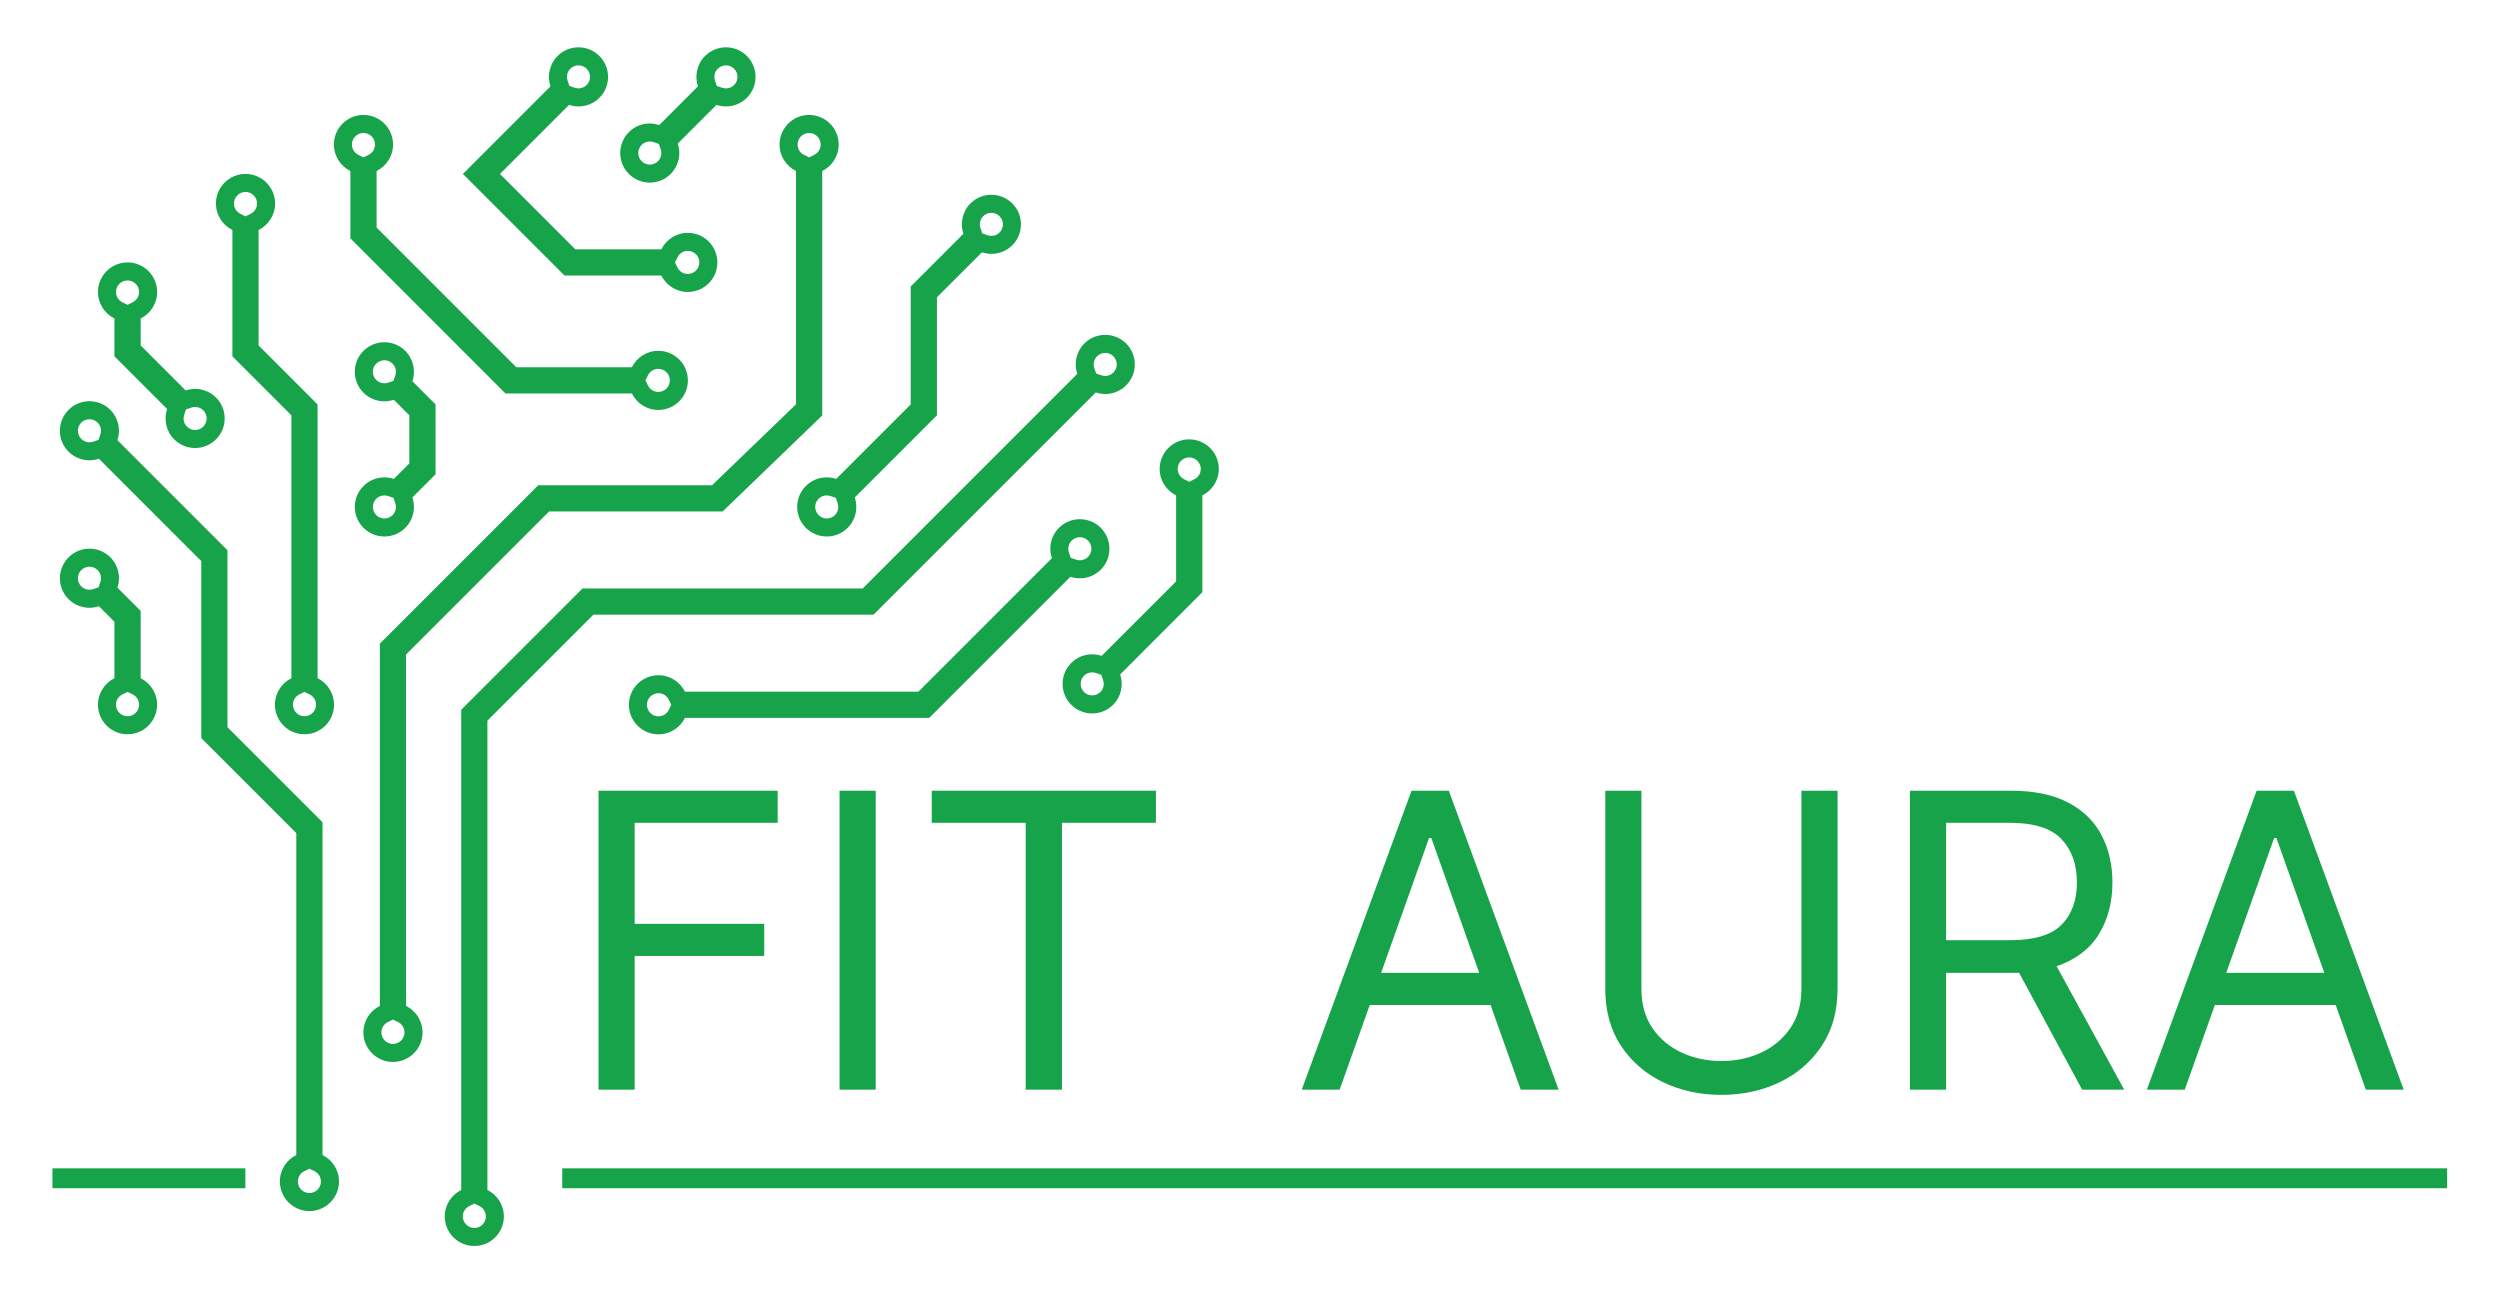 <svg xmlns="http://www.w3.org/2000/svg" xmlns:xlink="http://www.w3.org/1999/xlink" width="500" zoomAndPan="magnify" viewBox="0 0 375 195" height="260" preserveAspectRatio="xMidYMid meet" version="1.0"><defs><g/><clipPath id="b47907770f"><path d="M 66 50 L 171 50 L 171 186.883 L 66 186.883 Z M 66 50 " clip-rule="nonzero"/></clipPath><clipPath id="c8432f0530"><path d="M 69 7.055 L 108 7.055 L 108 44 L 69 44 Z M 69 7.055 " clip-rule="nonzero"/></clipPath><clipPath id="89125d877e"><path d="M 93 7.055 L 114 7.055 L 114 28 L 93 28 Z M 93 7.055 " clip-rule="nonzero"/></clipPath></defs><g clip-path="url(#b47907770f)"><path fill="#16a34a" d="M 165.785 52.93 C 166.25 52.93 166.684 53.109 167.008 53.441 C 167.684 54.113 167.684 55.211 167.008 55.891 C 166.684 56.215 166.254 56.395 165.793 56.395 C 165.602 56.395 165.41 56.363 165.23 56.301 L 164.422 56.031 L 164.148 55.223 C 163.938 54.59 164.094 53.906 164.559 53.441 C 164.887 53.109 165.324 52.93 165.785 52.93 M 71.152 180.535 L 71.918 180.914 C 72.512 181.211 72.883 181.805 72.883 182.465 C 72.883 183.422 72.105 184.195 71.152 184.195 C 70.195 184.195 69.418 183.422 69.418 182.465 C 69.418 181.805 69.789 181.211 70.387 180.914 L 71.152 180.535 M 165.785 50.23 C 164.652 50.23 163.516 50.66 162.648 51.527 C 161.418 52.762 161.066 54.535 161.586 56.082 L 129.402 88.27 L 87.375 88.27 L 69.184 106.461 L 69.184 178.496 C 67.723 179.223 66.715 180.723 66.715 182.469 C 66.715 184.918 68.703 186.902 71.148 186.902 C 73.598 186.902 75.582 184.914 75.582 182.469 C 75.582 180.723 74.574 179.223 73.113 178.496 L 73.113 108.09 L 89 92.203 L 131.027 92.203 L 164.367 58.863 C 164.824 59.02 165.309 59.098 165.789 59.098 C 166.922 59.098 168.055 58.664 168.922 57.801 C 170.652 56.07 170.652 53.262 168.922 51.527 C 168.059 50.66 166.922 50.23 165.785 50.23 Z M 165.785 50.23 " fill-opacity="1" fill-rule="nonzero"/></g><path fill="#16a34a" d="M 121.367 19.945 C 122.324 19.945 123.098 20.723 123.098 21.68 C 123.098 22.34 122.73 22.934 122.133 23.23 L 121.367 23.605 L 120.602 23.23 C 120.004 22.934 119.637 22.34 119.637 21.68 C 119.637 20.727 120.414 19.945 121.367 19.945 M 58.945 152.93 L 59.711 153.309 C 60.305 153.605 60.676 154.199 60.676 154.859 C 60.676 155.816 59.898 156.59 58.945 156.59 C 57.988 156.59 57.211 155.816 57.211 154.859 C 57.211 154.199 57.582 153.605 58.18 153.309 L 58.945 152.93 M 121.367 17.242 C 118.918 17.242 116.934 19.23 116.934 21.68 C 116.934 23.422 117.941 24.926 119.402 25.648 L 119.402 60.645 L 106.812 72.785 L 80.738 72.785 L 56.977 96.547 L 56.977 150.887 C 55.516 151.613 54.508 153.117 54.508 154.859 C 54.508 157.309 56.496 159.293 58.945 159.293 C 61.391 159.293 63.379 157.309 63.379 154.859 C 63.379 153.117 62.371 151.613 60.91 150.887 L 60.91 98.176 L 82.367 76.719 L 108.398 76.719 L 123.336 62.316 L 123.336 25.648 C 124.797 24.926 125.805 23.422 125.805 21.68 C 125.805 19.23 123.816 17.242 121.367 17.242 Z M 121.367 17.242 " fill-opacity="1" fill-rule="nonzero"/><path fill="#16a34a" d="M 13.422 62.887 C 13.883 62.887 14.316 63.066 14.645 63.391 C 15.113 63.859 15.27 64.539 15.055 65.172 L 14.781 65.98 L 13.973 66.254 C 13.793 66.312 13.605 66.344 13.414 66.344 C 12.953 66.344 12.52 66.164 12.195 65.84 C 11.867 65.512 11.688 65.078 11.688 64.617 C 11.688 64.152 11.867 63.719 12.195 63.391 C 12.523 63.066 12.957 62.887 13.422 62.887 M 46.41 175.297 L 47.176 175.672 C 47.773 175.969 48.141 176.562 48.141 177.223 C 48.141 178.18 47.367 178.957 46.41 178.957 C 45.453 178.957 44.68 178.18 44.68 177.223 C 44.68 176.562 45.047 175.969 45.645 175.672 L 46.41 175.297 M 13.422 60.18 C 12.285 60.18 11.152 60.613 10.285 61.48 C 8.551 63.211 8.551 66.02 10.285 67.754 C 11.148 68.617 12.281 69.047 13.414 69.047 C 13.898 69.047 14.375 68.969 14.84 68.812 L 30.191 84.168 L 30.191 110.711 L 44.445 124.965 L 44.445 173.254 C 42.984 173.977 41.977 175.48 41.977 177.223 C 41.977 179.672 43.965 181.66 46.414 181.66 C 48.863 181.66 50.848 179.672 50.848 177.223 C 50.848 175.48 49.84 173.98 48.379 173.254 L 48.379 123.336 L 34.121 109.082 L 34.121 82.539 L 17.617 66.035 C 18.137 64.488 17.789 62.715 16.555 61.48 C 15.691 60.617 14.555 60.18 13.422 60.18 Z M 13.422 60.18 " fill-opacity="1" fill-rule="nonzero"/><path fill="#16a34a" d="M 148.707 31.922 C 149.172 31.922 149.605 32.102 149.93 32.43 C 150.605 33.102 150.605 34.203 149.93 34.879 C 149.605 35.203 149.176 35.383 148.715 35.383 C 148.52 35.383 148.332 35.352 148.152 35.293 L 147.344 35.02 L 147.07 34.211 C 146.859 33.578 147.016 32.895 147.48 32.43 C 147.809 32.102 148.246 31.922 148.707 31.922 M 124.004 74.312 C 124.199 74.312 124.387 74.344 124.566 74.402 L 125.375 74.676 L 125.648 75.484 C 125.859 76.117 125.703 76.797 125.238 77.266 C 124.91 77.59 124.477 77.773 124.016 77.773 C 123.551 77.773 123.117 77.594 122.789 77.266 C 122.465 76.938 122.281 76.504 122.281 76.039 C 122.281 75.578 122.461 75.145 122.789 74.816 C 123.113 74.488 123.547 74.312 124.004 74.312 M 148.707 29.215 C 147.574 29.215 146.438 29.648 145.57 30.516 C 144.336 31.746 143.988 33.523 144.508 35.07 L 136.605 42.973 L 136.605 60.664 L 125.43 71.84 C 124.969 71.684 124.488 71.605 124.004 71.605 C 122.871 71.605 121.738 72.035 120.875 72.902 C 119.145 74.633 119.145 77.441 120.875 79.172 C 121.742 80.039 122.879 80.473 124.016 80.473 C 125.148 80.473 126.285 80.039 127.152 79.172 C 128.383 77.941 128.734 76.164 128.215 74.621 L 140.539 62.293 L 140.539 44.598 L 147.293 37.848 C 147.75 38.004 148.234 38.082 148.715 38.082 C 149.848 38.082 150.98 37.652 151.844 36.789 C 153.578 35.055 153.578 32.246 151.844 30.516 C 150.977 29.648 149.844 29.215 148.707 29.215 Z M 148.707 29.215 " fill-opacity="1" fill-rule="nonzero"/><path fill="#16a34a" d="M 178.383 68.609 C 179.34 68.609 180.117 69.387 180.117 70.34 C 180.117 71 179.746 71.594 179.148 71.891 L 178.383 72.27 L 177.617 71.891 C 177.023 71.594 176.652 71 176.652 70.34 C 176.652 69.387 177.43 68.609 178.383 68.609 M 163.82 100.855 C 164.012 100.855 164.199 100.883 164.383 100.945 L 165.191 101.219 L 165.465 102.027 C 165.676 102.656 165.52 103.34 165.055 103.805 C 164.727 104.133 164.293 104.312 163.828 104.312 C 163.367 104.312 162.934 104.133 162.605 103.805 C 161.93 103.133 161.93 102.031 162.605 101.355 C 162.926 101.031 163.359 100.855 163.82 100.855 M 178.383 65.902 C 175.934 65.902 173.949 67.891 173.949 70.34 C 173.949 72.082 174.957 73.582 176.418 74.309 L 176.418 87.211 L 165.242 98.383 C 164.781 98.227 164.301 98.148 163.816 98.148 C 162.684 98.148 161.551 98.578 160.691 99.445 C 158.957 101.176 158.957 103.984 160.691 105.719 C 161.555 106.582 162.691 107.016 163.828 107.016 C 164.961 107.016 166.098 106.582 166.965 105.719 C 168.195 104.484 168.547 102.711 168.027 101.164 L 180.352 88.836 L 180.352 74.309 C 181.812 73.586 182.82 72.082 182.82 70.34 C 182.82 67.891 180.832 65.902 178.383 65.902 Z M 178.383 65.902 " fill-opacity="1" fill-rule="nonzero"/><path fill="#16a34a" d="M 36.824 28.793 C 37.781 28.793 38.559 29.57 38.559 30.527 C 38.559 31.184 38.188 31.781 37.59 32.074 L 36.824 32.453 L 36.059 32.074 C 35.465 31.781 35.094 31.184 35.094 30.527 C 35.094 29.574 35.871 28.793 36.824 28.793 M 45.672 103.777 L 46.438 104.156 C 47.035 104.453 47.406 105.047 47.406 105.707 C 47.406 106.66 46.629 107.438 45.672 107.438 C 44.719 107.438 43.941 106.66 43.941 105.707 C 43.941 105.047 44.312 104.453 44.906 104.156 L 45.672 103.777 M 36.824 26.09 C 34.375 26.09 32.391 28.078 32.391 30.527 C 32.391 32.27 33.398 33.77 34.859 34.496 L 34.859 53.449 L 43.707 62.297 L 43.707 101.734 C 42.246 102.457 41.238 103.965 41.238 105.707 C 41.238 108.156 43.227 110.141 45.672 110.141 C 48.121 110.141 50.105 108.152 50.105 105.707 C 50.105 103.965 49.102 102.461 47.637 101.734 L 47.637 60.668 L 38.789 51.82 L 38.789 34.496 C 40.254 33.773 41.262 32.27 41.262 30.527 C 41.262 28.078 39.273 26.09 36.824 26.09 Z M 36.824 26.09 " fill-opacity="1" fill-rule="nonzero"/><path fill="#16a34a" d="M 19.133 42.066 C 20.086 42.066 20.863 42.84 20.863 43.797 C 20.863 44.457 20.492 45.051 19.895 45.348 L 19.133 45.727 L 18.367 45.348 C 17.77 45.051 17.398 44.457 17.398 43.797 C 17.398 42.844 18.176 42.066 19.133 42.066 M 29.273 61.043 C 29.734 61.043 30.168 61.223 30.492 61.547 C 31.164 62.219 31.164 63.316 30.492 63.996 C 30.164 64.32 29.73 64.504 29.266 64.504 C 28.805 64.504 28.371 64.324 28.043 63.996 C 27.574 63.527 27.418 62.848 27.633 62.215 L 27.906 61.406 L 28.715 61.133 C 28.895 61.07 29.082 61.043 29.273 61.043 M 19.133 39.363 C 16.68 39.363 14.695 41.348 14.695 43.797 C 14.695 45.539 15.703 47.043 17.164 47.77 L 17.164 53.449 L 25.066 61.352 C 24.547 62.898 24.898 64.672 26.129 65.902 C 26.996 66.77 28.133 67.203 29.266 67.203 C 30.402 67.203 31.535 66.77 32.402 65.902 C 34.137 64.172 34.137 61.363 32.402 59.633 C 31.539 58.766 30.406 58.336 29.277 58.336 C 28.793 58.336 28.312 58.414 27.852 58.57 L 21.102 51.82 L 21.102 47.77 C 22.562 47.043 23.57 45.539 23.57 43.797 C 23.566 41.348 21.582 39.363 19.133 39.363 Z M 19.133 39.363 " fill-opacity="1" fill-rule="nonzero"/><path fill="#16a34a" d="M 54.52 19.945 C 55.477 19.945 56.254 20.723 56.254 21.68 C 56.254 22.34 55.883 22.934 55.285 23.23 L 54.52 23.605 L 53.754 23.23 C 53.156 22.934 52.789 22.34 52.789 21.68 C 52.789 20.727 53.566 19.945 54.52 19.945 M 98.746 55.324 C 99.703 55.324 100.477 56.102 100.477 57.059 C 100.477 58.012 99.703 58.789 98.746 58.789 C 98.086 58.789 97.492 58.418 97.195 57.824 L 96.816 57.059 L 97.195 56.293 C 97.492 55.695 98.086 55.324 98.746 55.324 M 54.52 17.242 C 52.07 17.242 50.086 19.23 50.086 21.68 C 50.086 23.422 51.094 24.926 52.555 25.648 L 52.555 35.754 L 75.824 59.023 L 94.777 59.023 C 95.504 60.484 97.004 61.492 98.746 61.492 C 101.199 61.492 103.184 59.508 103.184 57.059 C 103.184 54.609 101.195 52.625 98.746 52.625 C 97.004 52.625 95.504 53.633 94.777 55.094 L 77.453 55.094 L 56.488 34.129 L 56.488 25.648 C 57.949 24.926 58.957 23.422 58.957 21.68 C 58.957 19.23 56.969 17.242 54.52 17.242 Z M 54.52 17.242 " fill-opacity="1" fill-rule="nonzero"/><g clip-path="url(#c8432f0530)"><path fill="#16a34a" d="M 86.773 9.801 C 87.238 9.801 87.672 9.98 87.996 10.309 C 88.324 10.633 88.508 11.07 88.508 11.531 C 88.508 11.996 88.328 12.43 88 12.754 C 87.676 13.078 87.242 13.258 86.781 13.258 C 86.59 13.258 86.402 13.23 86.223 13.168 L 85.414 12.895 L 85.141 12.086 C 84.93 11.457 85.086 10.773 85.551 10.309 C 85.879 9.98 86.312 9.801 86.773 9.801 M 103.168 37.629 C 104.125 37.629 104.902 38.406 104.902 39.363 C 104.902 40.316 104.125 41.094 103.168 41.094 C 102.512 41.094 101.914 40.723 101.621 40.129 L 101.242 39.363 L 101.621 38.598 C 101.918 38 102.512 37.629 103.168 37.629 M 86.773 7.098 C 85.641 7.098 84.504 7.531 83.637 8.398 C 82.406 9.629 82.055 11.406 82.574 12.949 L 69.434 26.09 L 84.672 41.328 L 99.199 41.328 C 99.926 42.789 101.426 43.797 103.168 43.797 C 105.617 43.797 107.605 41.809 107.605 39.363 C 107.605 36.914 105.617 34.93 103.168 34.93 C 101.426 34.93 99.926 35.934 99.199 37.398 L 86.301 37.398 L 74.996 26.09 L 85.355 15.73 C 85.816 15.887 86.297 15.965 86.781 15.965 C 87.914 15.965 89.047 15.535 89.91 14.668 C 91.645 12.938 91.645 10.129 89.91 8.398 C 89.043 7.531 87.91 7.098 86.773 7.098 Z M 86.773 7.098 " fill-opacity="1" fill-rule="nonzero"/></g><g clip-path="url(#89125d877e)"><path fill="#16a34a" d="M 108.891 9.801 C 109.355 9.801 109.789 9.98 110.117 10.309 C 110.789 10.984 110.789 12.082 110.117 12.758 C 109.793 13.082 109.359 13.262 108.898 13.262 C 108.707 13.262 108.52 13.23 108.336 13.172 L 107.527 12.898 L 107.254 12.09 C 107.043 11.457 107.203 10.777 107.668 10.309 C 107.996 9.98 108.43 9.801 108.891 9.801 M 97.465 21.227 C 97.656 21.227 97.844 21.258 98.027 21.316 L 98.836 21.59 L 99.105 22.398 C 99.32 23.031 99.16 23.711 98.695 24.18 C 98.371 24.504 97.934 24.688 97.473 24.688 C 97.008 24.688 96.574 24.508 96.25 24.18 C 95.922 23.852 95.742 23.418 95.742 22.953 C 95.742 22.492 95.918 22.059 96.25 21.73 C 96.57 21.406 97.004 21.227 97.465 21.227 M 108.891 7.098 C 107.758 7.098 106.621 7.531 105.754 8.398 C 104.523 9.629 104.172 11.406 104.695 12.949 L 98.887 18.758 C 98.426 18.602 97.945 18.523 97.461 18.523 C 96.328 18.523 95.195 18.953 94.332 19.82 C 92.602 21.551 92.602 24.359 94.332 26.09 C 95.199 26.957 96.336 27.391 97.469 27.391 C 98.605 27.391 99.742 26.957 100.605 26.09 C 101.84 24.859 102.191 23.082 101.668 21.539 L 107.477 15.73 C 107.938 15.887 108.418 15.965 108.902 15.965 C 110.035 15.965 111.168 15.535 112.031 14.668 C 113.762 12.938 113.762 10.129 112.031 8.398 C 111.164 7.531 110.027 7.098 108.891 7.098 Z M 108.891 7.098 " fill-opacity="1" fill-rule="nonzero"/></g><path fill="#16a34a" d="M 57.656 54.039 C 58.121 54.039 58.555 54.219 58.883 54.543 C 59.348 55.012 59.508 55.691 59.293 56.324 L 59.02 57.133 L 58.211 57.406 C 58.027 57.465 57.84 57.496 57.648 57.496 C 57.188 57.496 56.754 57.316 56.43 56.992 C 55.758 56.316 55.758 55.219 56.43 54.543 C 56.762 54.219 57.195 54.039 57.656 54.039 M 57.652 74.312 C 57.844 74.312 58.031 74.344 58.215 74.402 L 59.023 74.676 L 59.293 75.484 C 59.508 76.117 59.348 76.801 58.883 77.266 C 58.559 77.59 58.121 77.773 57.66 77.773 C 57.195 77.773 56.762 77.594 56.438 77.266 C 55.762 76.59 55.762 75.492 56.438 74.812 C 56.758 74.488 57.191 74.312 57.652 74.312 M 57.656 51.332 C 56.523 51.332 55.387 51.766 54.52 52.633 C 52.789 54.363 52.789 57.172 54.52 58.906 C 55.387 59.77 56.52 60.199 57.648 60.199 C 58.129 60.199 58.609 60.121 59.074 59.969 L 61.402 62.293 L 61.402 69.512 L 59.074 71.84 C 58.613 71.684 58.133 71.605 57.652 71.605 C 56.52 71.605 55.387 72.035 54.523 72.902 C 52.789 74.633 52.789 77.441 54.523 79.172 C 55.391 80.039 56.523 80.473 57.66 80.473 C 58.793 80.473 59.93 80.039 60.797 79.172 C 62.027 77.941 62.379 76.164 61.859 74.621 L 65.336 71.141 L 65.336 60.664 L 61.859 57.188 C 62.379 55.641 62.027 53.867 60.797 52.633 C 59.926 51.77 58.793 51.332 57.656 51.332 Z M 57.656 51.332 " fill-opacity="1" fill-rule="nonzero"/><path fill="#16a34a" d="M 161.977 80.582 C 162.441 80.582 162.875 80.762 163.203 81.09 C 163.875 81.762 163.875 82.863 163.203 83.539 C 162.879 83.863 162.445 84.043 161.984 84.043 C 161.793 84.043 161.605 84.012 161.422 83.949 L 160.613 83.68 L 160.34 82.871 C 160.129 82.238 160.289 81.555 160.754 81.09 C 161.078 80.762 161.516 80.582 161.977 80.582 M 98.77 103.984 C 99.43 103.984 100.023 104.355 100.32 104.953 L 100.699 105.719 L 100.32 106.48 C 100.023 107.078 99.43 107.445 98.77 107.445 C 97.812 107.445 97.039 106.672 97.039 105.715 C 97.039 104.758 97.812 103.984 98.77 103.984 M 161.977 77.879 C 160.844 77.879 159.707 78.309 158.84 79.176 C 157.609 80.41 157.258 82.184 157.781 83.73 L 137.758 103.754 L 102.742 103.754 C 102.016 102.293 100.512 101.285 98.77 101.285 C 96.32 101.285 94.336 103.273 94.336 105.719 C 94.336 108.168 96.32 110.152 98.77 110.152 C 100.512 110.152 102.016 109.145 102.742 107.684 L 139.387 107.684 L 160.559 86.512 C 161.02 86.668 161.504 86.746 161.984 86.746 C 163.117 86.746 164.25 86.312 165.117 85.449 C 166.848 83.719 166.848 80.91 165.117 79.176 C 164.25 78.309 163.113 77.879 161.977 77.879 Z M 161.977 77.879 " fill-opacity="1" fill-rule="nonzero"/><path fill="#16a34a" d="M 13.422 85.004 C 13.883 85.004 14.316 85.184 14.645 85.512 C 15.113 85.977 15.27 86.656 15.055 87.289 L 14.781 88.098 L 13.973 88.371 C 13.793 88.43 13.605 88.461 13.414 88.461 C 12.953 88.461 12.52 88.281 12.195 87.957 C 11.52 87.281 11.52 86.184 12.195 85.508 C 12.523 85.184 12.957 85.004 13.422 85.004 M 19.133 103.777 L 19.895 104.156 C 20.492 104.453 20.863 105.047 20.863 105.707 C 20.863 106.66 20.086 107.438 19.133 107.438 C 18.176 107.438 17.398 106.66 17.398 105.707 C 17.398 105.047 17.77 104.453 18.367 104.156 L 19.133 103.777 M 13.422 82.301 C 12.285 82.301 11.152 82.734 10.285 83.602 C 8.551 85.332 8.551 88.141 10.285 89.875 C 11.148 90.738 12.281 91.168 13.414 91.168 C 13.895 91.168 14.375 91.09 14.836 90.934 L 17.164 93.262 L 17.164 101.734 C 15.703 102.457 14.695 103.965 14.695 105.707 C 14.695 108.156 16.684 110.141 19.133 110.141 C 21.578 110.141 23.566 108.152 23.566 105.707 C 23.566 103.965 22.559 102.461 21.098 101.734 L 21.098 91.633 L 17.617 88.152 C 18.137 86.605 17.789 84.832 16.555 83.598 C 15.691 82.734 14.555 82.301 13.422 82.301 Z M 13.422 82.301 " fill-opacity="1" fill-rule="nonzero"/><g fill="#16a34a" fill-opacity="1"><g transform="translate(84.338, 163.451)"><g><path d="M 5.438 0 L 5.438 -44.844 L 32.312 -44.844 L 32.312 -40.031 L 10.859 -40.031 L 10.859 -24.875 L 30.297 -24.875 L 30.297 -20.062 L 10.859 -20.062 L 10.859 0 Z M 5.438 0 "/></g></g></g><g fill="#16a34a" fill-opacity="1"><g transform="translate(120.494, 163.451)"><g><path d="M 10.859 -44.844 L 10.859 0 L 5.438 0 L 5.438 -44.844 Z M 10.859 -44.844 "/></g></g></g><g fill="#16a34a" fill-opacity="1"><g transform="translate(136.778, 163.451)"><g><path d="M 2.984 -40.031 L 2.984 -44.844 L 36.609 -44.844 L 36.609 -40.031 L 22.516 -40.031 L 22.516 0 L 17.078 0 L 17.078 -40.031 Z M 2.984 -40.031 "/></g></g></g><g fill="#16a34a" fill-opacity="1"><g transform="translate(176.348, 163.451)"><g/></g></g><g fill="#16a34a" fill-opacity="1"><g transform="translate(193.682, 163.451)"><g><path d="M 7.266 0 L 1.578 0 L 18.047 -44.844 L 23.641 -44.844 L 40.109 0 L 34.422 0 L 29.906 -12.703 L 11.781 -12.703 Z M 13.484 -17.516 L 28.203 -17.516 L 21.016 -37.75 L 20.672 -37.75 Z M 13.484 -17.516 "/></g></g></g><g fill="#16a34a" fill-opacity="1"><g transform="translate(235.354, 163.451)"><g><path d="M 34.859 -44.844 L 40.281 -44.844 L 40.281 -15.156 C 40.281 -11.789 39.484 -8.922 37.891 -6.547 C 36.305 -4.172 34.191 -2.352 31.547 -1.094 C 28.91 0.156 26.016 0.781 22.859 0.781 C 19.703 0.781 16.801 0.156 14.156 -1.094 C 11.52 -2.352 9.406 -4.172 7.812 -6.547 C 6.227 -8.922 5.438 -11.789 5.438 -15.156 L 5.438 -44.844 L 10.859 -44.844 L 10.859 -15.156 C 10.859 -12.812 11.41 -10.832 12.516 -9.219 C 13.629 -7.613 15.098 -6.391 16.922 -5.547 C 18.742 -4.711 20.723 -4.297 22.859 -4.297 C 24.992 -4.297 26.973 -4.711 28.797 -5.547 C 30.617 -6.391 32.082 -7.613 33.188 -9.219 C 34.301 -10.832 34.859 -12.812 34.859 -15.156 Z M 34.859 -44.844 "/></g></g></g><g fill="#16a34a" fill-opacity="1"><g transform="translate(281.053, 163.451)"><g><path d="M 5.438 0 L 5.438 -44.844 L 20.578 -44.844 C 24.086 -44.844 26.961 -44.242 29.203 -43.047 C 31.453 -41.859 33.113 -40.227 34.188 -38.156 C 35.27 -36.082 35.812 -33.727 35.812 -31.094 C 35.812 -28.113 35.129 -25.516 33.766 -23.297 C 32.398 -21.086 30.289 -19.492 27.438 -18.516 L 37.578 0 L 31.266 0 L 21.812 -17.531 C 21.445 -17.52 21.066 -17.516 20.672 -17.516 L 10.859 -17.516 L 10.859 0 Z M 10.859 -22.422 L 20.5 -22.422 C 24.082 -22.422 26.641 -23.191 28.172 -24.734 C 29.711 -26.285 30.484 -28.406 30.484 -31.094 C 30.484 -33.789 29.711 -35.953 28.172 -37.578 C 26.629 -39.211 24.039 -40.031 20.406 -40.031 L 10.859 -40.031 Z M 10.859 -22.422 "/></g></g></g><g fill="#16a34a" fill-opacity="1"><g transform="translate(320.448, 163.451)"><g><path d="M 7.266 0 L 1.578 0 L 18.047 -44.844 L 23.641 -44.844 L 40.109 0 L 34.422 0 L 29.906 -12.703 L 11.781 -12.703 Z M 13.484 -17.516 L 28.203 -17.516 L 21.016 -37.75 L 20.672 -37.75 Z M 13.484 -17.516 "/></g></g></g><path stroke-linecap="butt" transform="matrix(0.746, 0, 0, 0.746, 7.866, 175.248)" fill="none" stroke-linejoin="miter" d="M 0.002 2.002 L 38.794 2.002 " stroke="#16a34a" stroke-width="4" stroke-opacity="1" stroke-miterlimit="4"/><path stroke-linecap="butt" transform="matrix(0.746, -0, 0, 0.746, 84.338, 175.248)" fill="none" stroke-linejoin="miter" d="M 0.002 2.002 L 378.993 2.002 " stroke="#16a34a" stroke-width="4" stroke-opacity="1" stroke-miterlimit="4"/></svg>